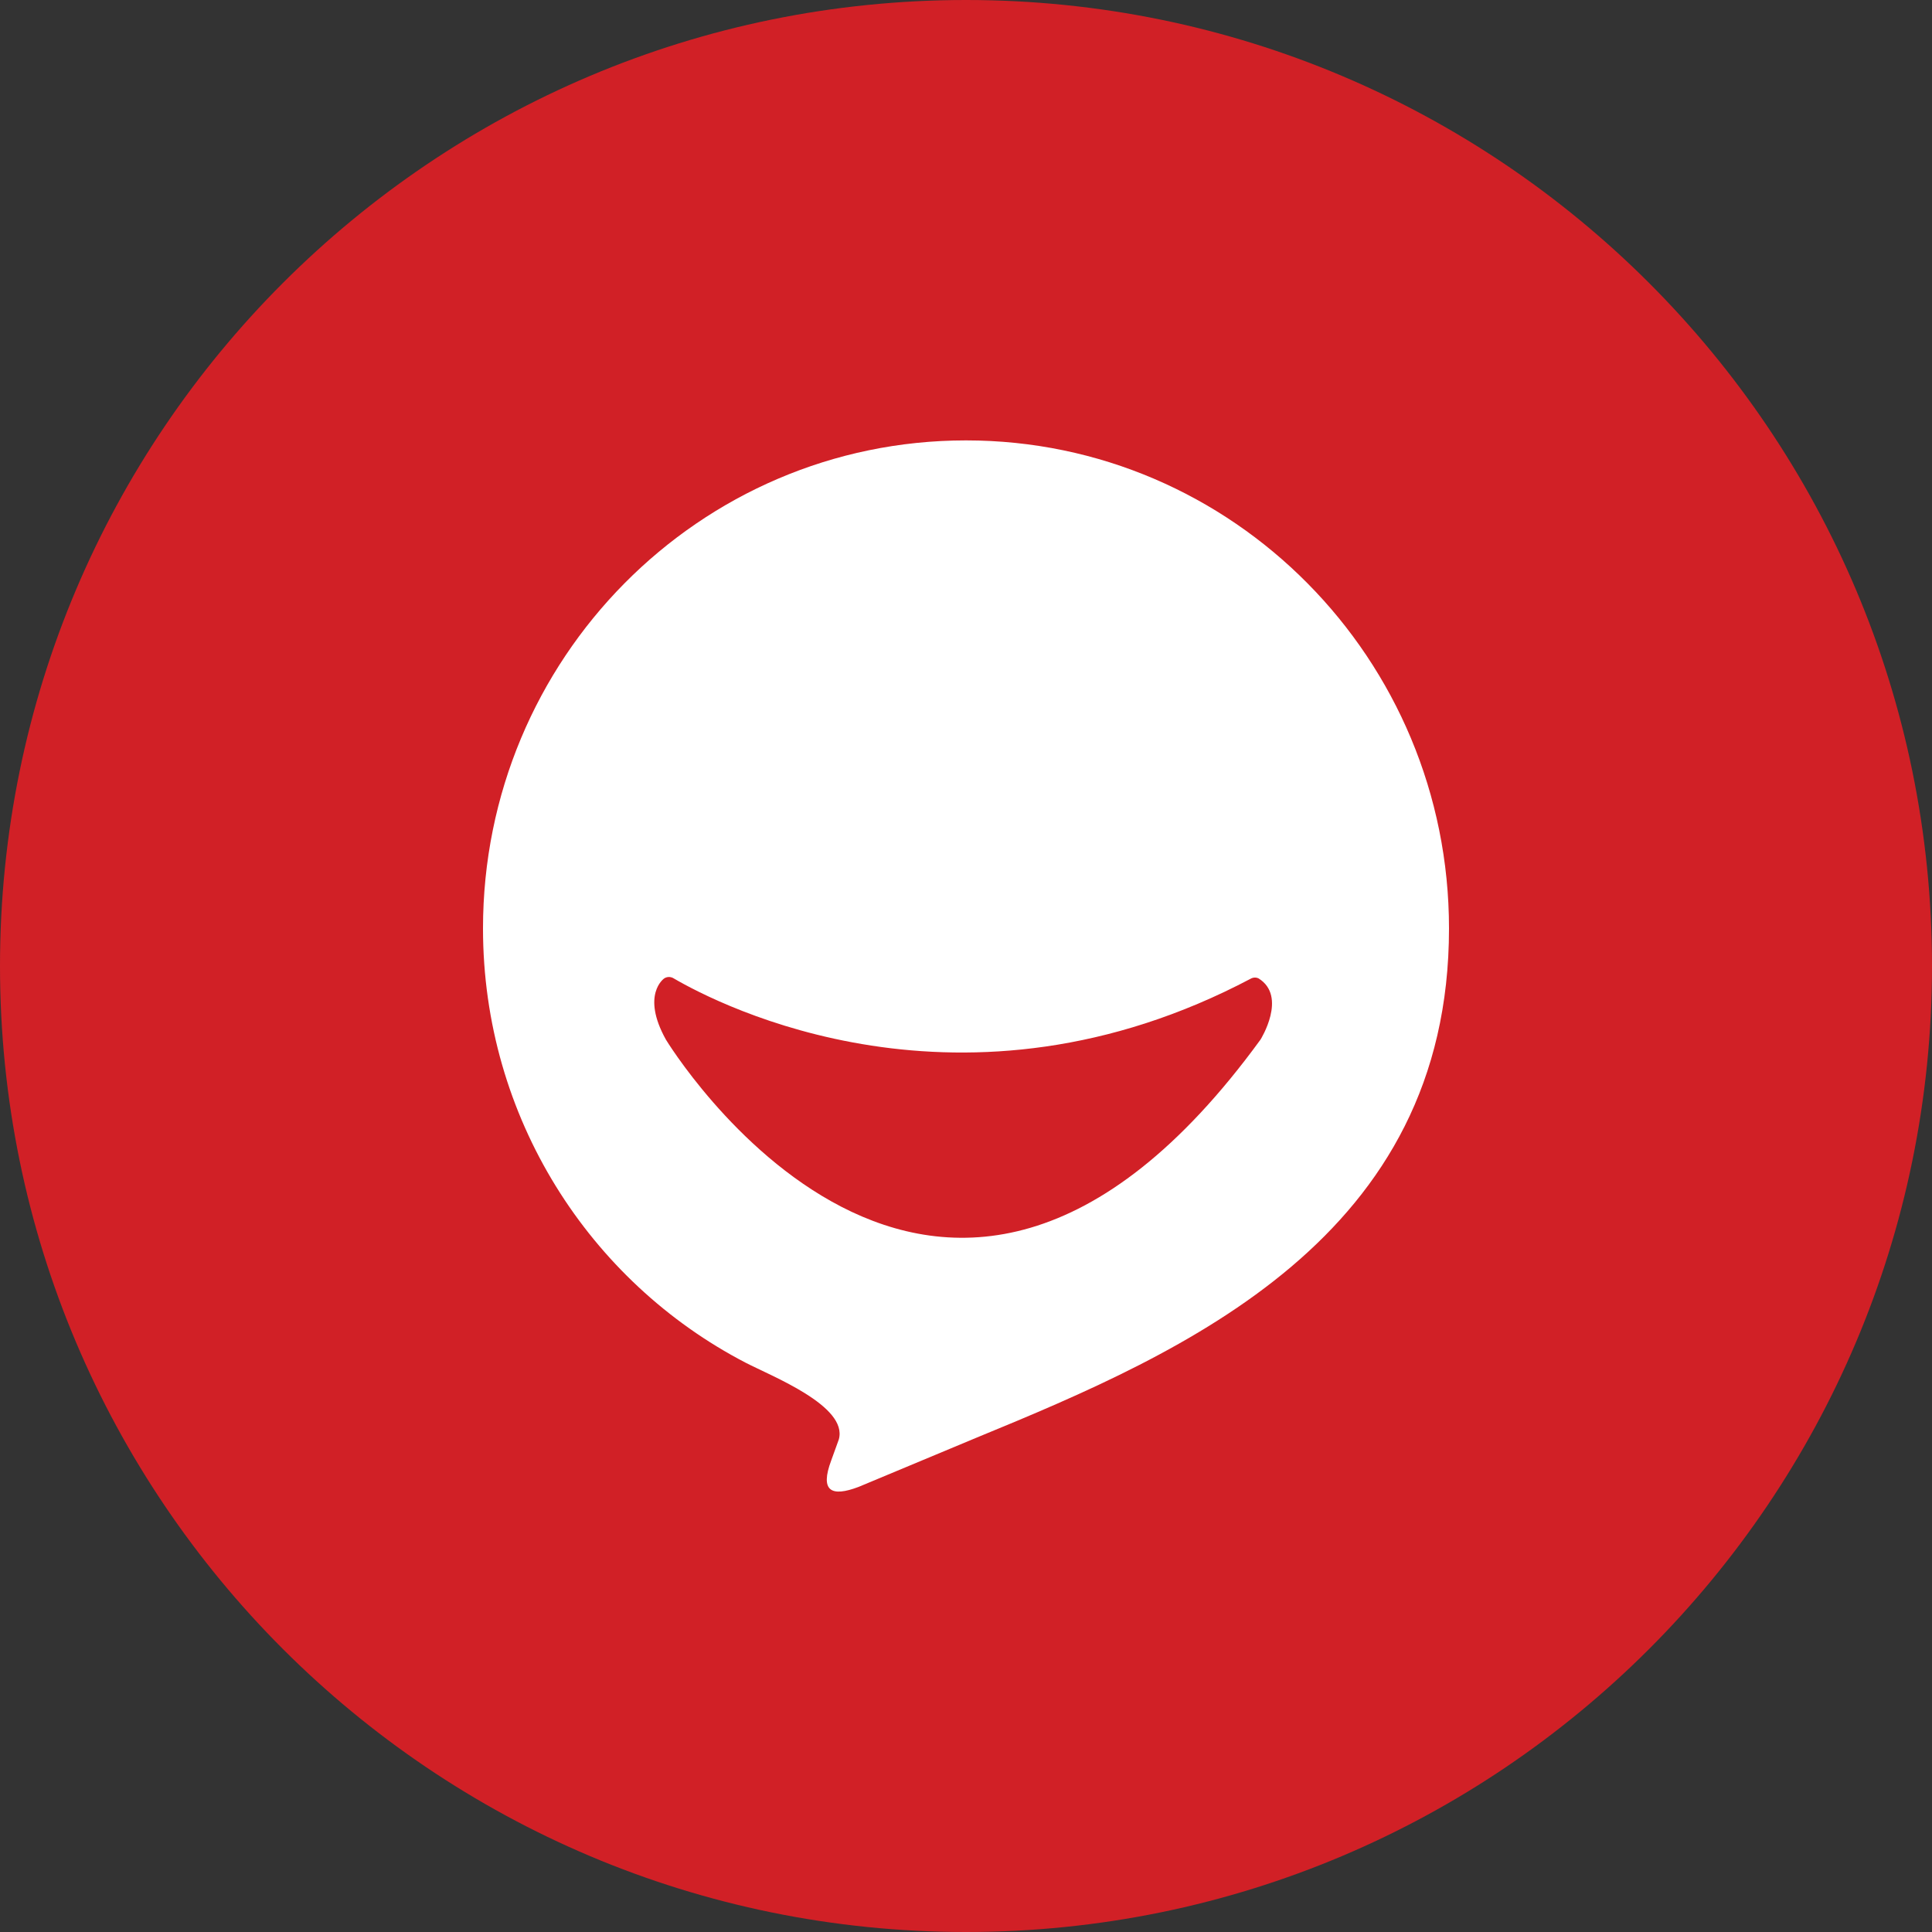 <svg xmlns="http://www.w3.org/2000/svg" id="Layer_1" viewBox="0 0 38 38"><rect x="0" y="0" width="38" height="38" fill="#333333" stroke="none"/><defs><style>.cls-1{fill:#fff;}.cls-2{fill:#d12026;}</style></defs><path class="cls-2" d="M19,38c10.493,0,19-8.507,19-19S29.493,0,19,0,0,8.507,0,19s8.507,19,19,19"></path><path class="cls-1" d="M24.793,20.447c-6.385,8.772-11.696,0-11.696,0-.493-.887-.034-1.202-.034-1.202,0,0,.085-.064,.187-.002,.898,.524,5.687,3.003,11.363,0,0,0,.064-.035,.14,0,.574,.354,.04,1.204,.04,1.204m-5.793-11.785c-5.247,0-9.5,4.298-9.5,9.599,0,3.722,2.097,6.947,5.162,8.54,.523,.271,2.018,.853,1.837,1.509l-.15,.415c-.226,.605,0,.726,.542,.519l2.319-.968c4.125-1.694,9.29-3.94,9.29-10.015,0-5.301-4.253-9.599-9.5-9.599"></path></svg>